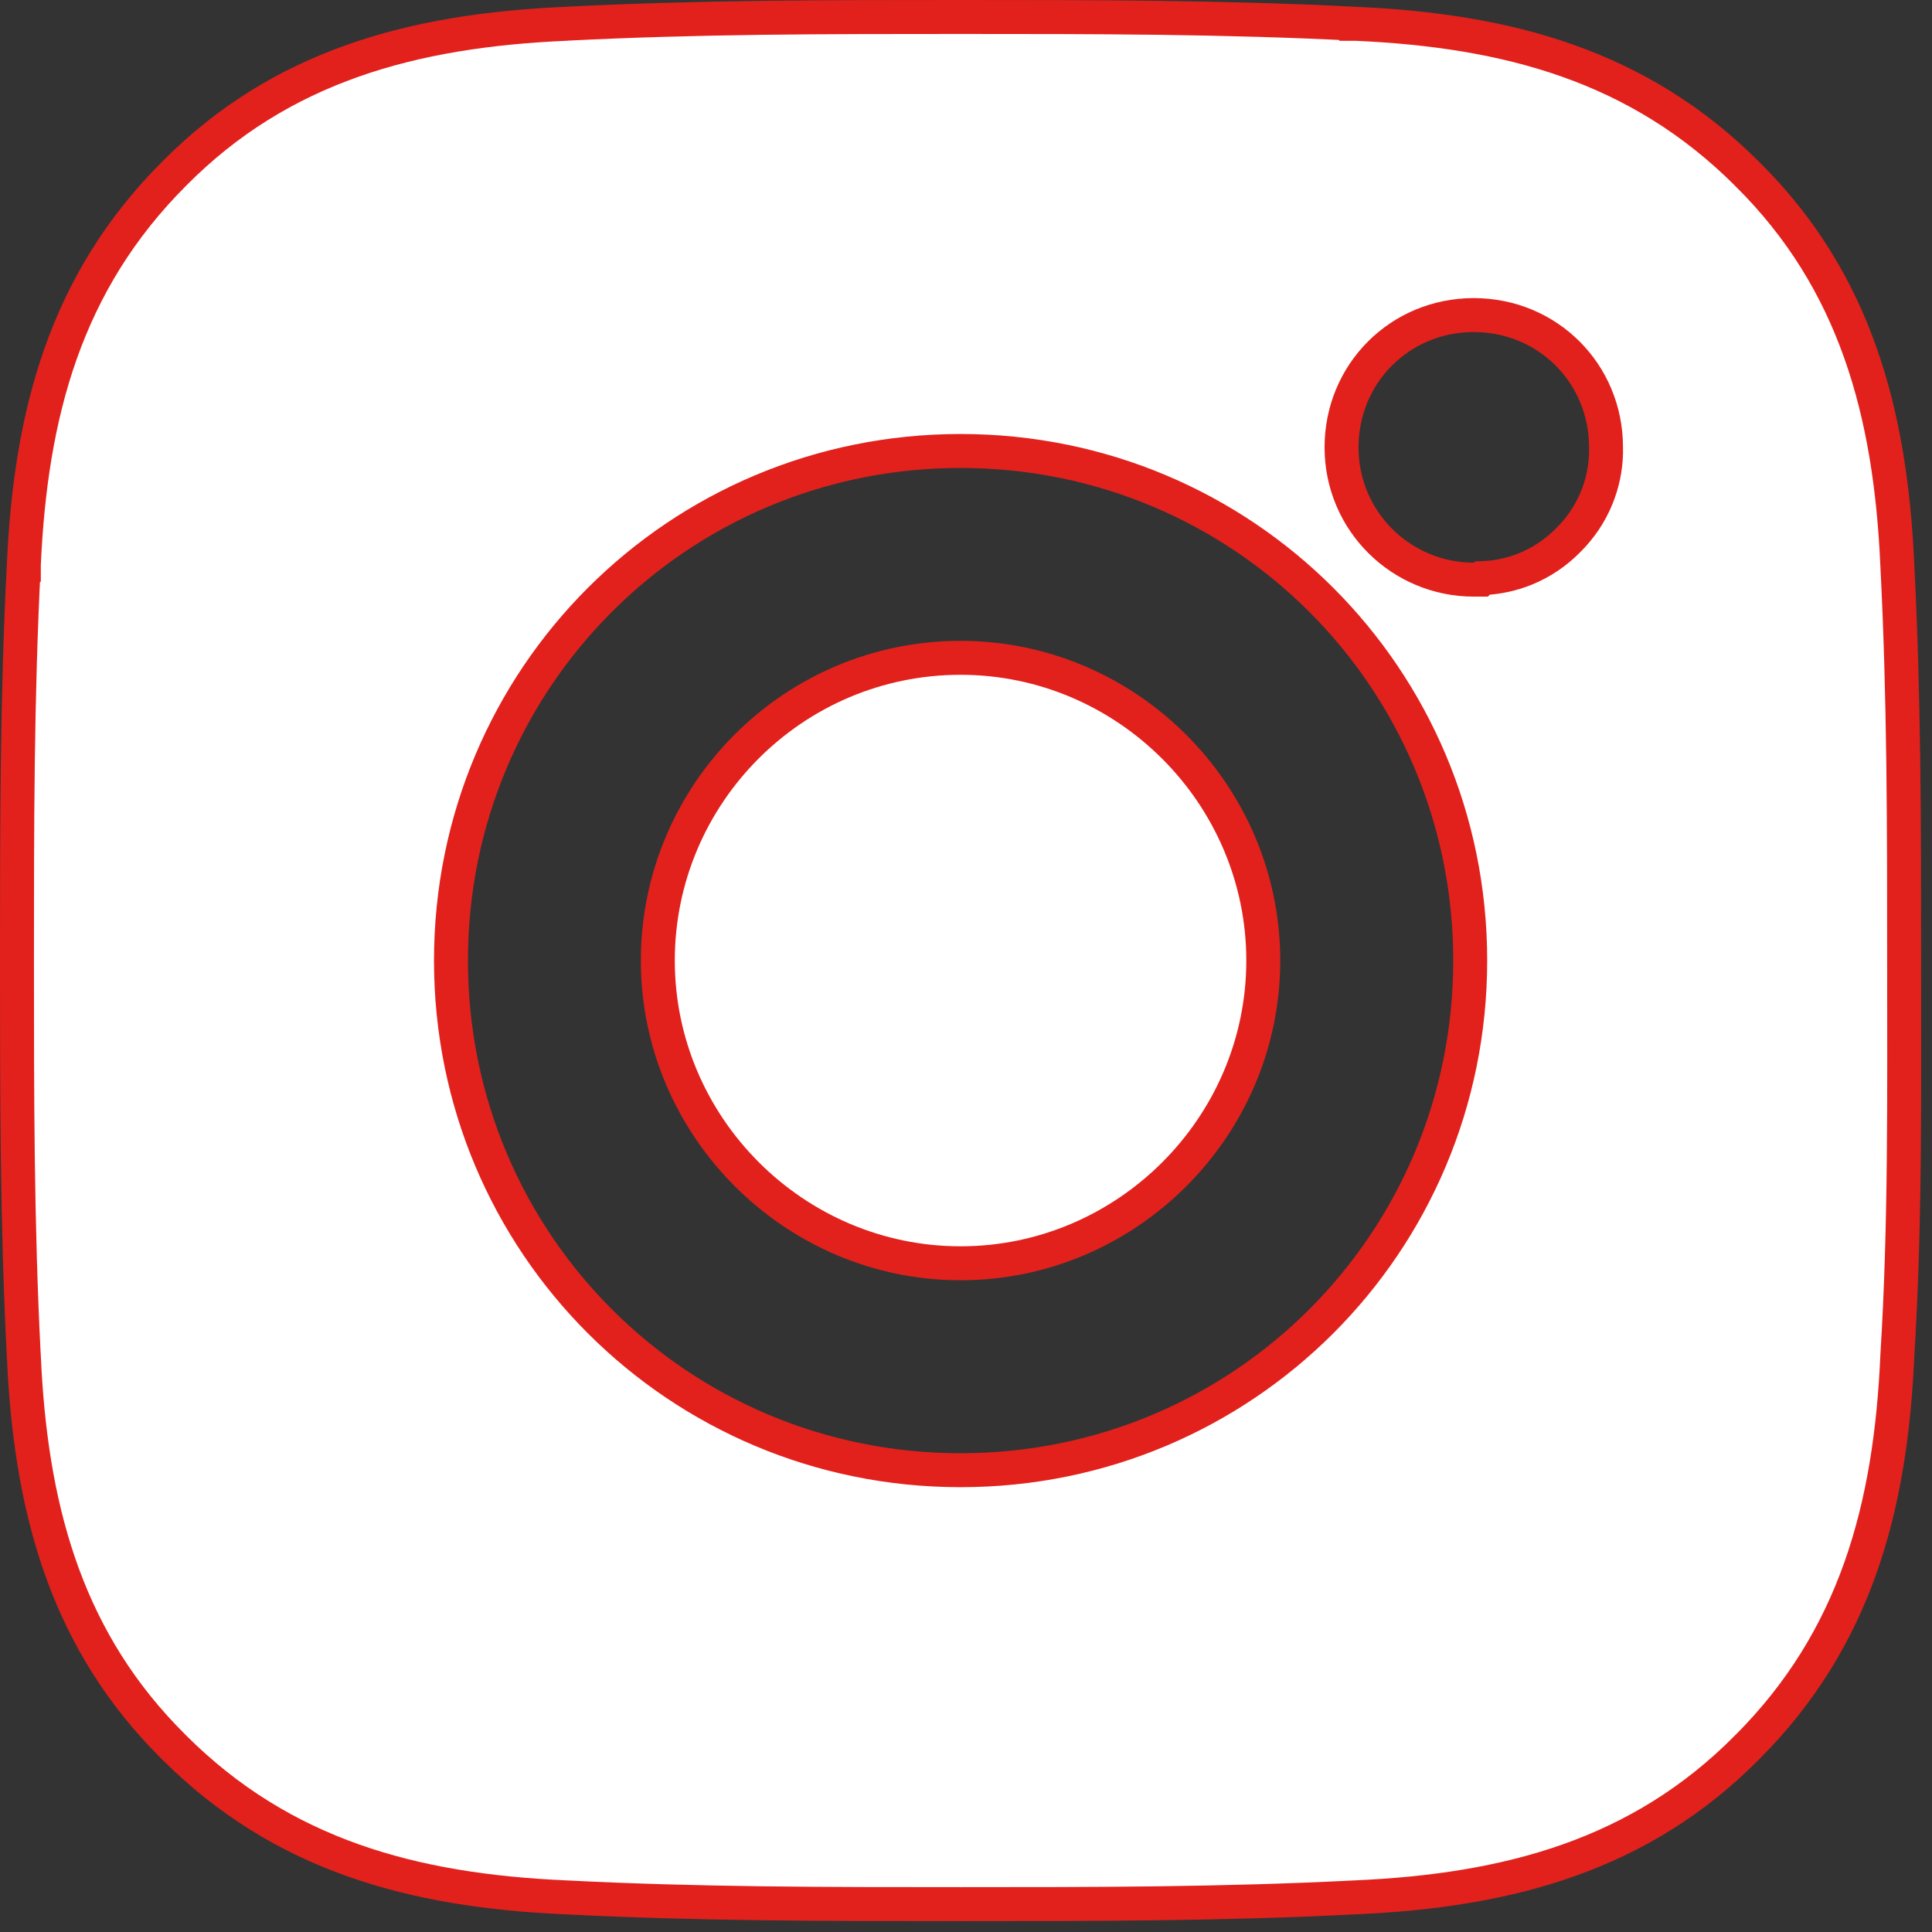 <svg width="47" height="47" viewBox="0 0 47 47" fill="none" xmlns="http://www.w3.org/2000/svg">
<rect x="0" y="0" width="47" height="47" fill="#333333" stroke="none"/>
<path d="M23.368 0.413C26.608 0.413 29.768 0.413 32.994 0.579V0.58H32.997C36.681 0.745 39.868 1.595 42.505 4.231L42.506 4.233C45.139 6.835 45.992 10.053 46.156 13.738V13.741C46.322 16.967 46.322 20.128 46.322 23.368C46.322 26.613 46.355 29.801 46.156 32.989V32.997C45.992 36.681 45.141 39.868 42.505 42.505L42.503 42.506C39.901 45.14 36.683 45.992 32.997 46.156H32.994C29.768 46.322 26.608 46.322 23.368 46.322C20.128 46.322 16.967 46.322 13.741 46.156H13.738C10.055 45.992 6.868 45.141 4.231 42.505L4.229 42.503L3.988 42.257C1.544 39.699 0.739 36.568 0.58 32.997L0.579 32.994C0.413 29.768 0.413 26.608 0.413 23.368C0.413 20.128 0.413 16.967 0.579 13.741H0.58V13.738C0.745 10.055 1.595 6.868 4.231 4.231L4.233 4.229C6.835 1.596 10.053 0.745 13.738 0.58L13.741 0.579C16.967 0.413 20.128 0.413 23.368 0.413ZM23.368 10.971C16.497 10.971 10.971 16.497 10.971 23.368C10.971 30.239 16.497 35.766 23.368 35.766C30.239 35.766 35.766 30.239 35.766 23.368C35.766 16.497 30.239 10.971 23.368 10.971ZM23.368 16.003C27.413 16.003 30.732 19.323 30.732 23.368C30.732 27.413 27.413 30.732 23.368 30.732C19.323 30.732 16.003 27.413 16.003 23.368C16.003 19.322 19.291 16.003 23.368 16.003ZM35.852 7.665C34.056 7.665 32.636 9.086 32.636 10.883C32.636 12.683 34.092 14.1 35.852 14.101H36.024L36.06 14.065C36.42 14.051 36.776 13.976 37.11 13.84C37.501 13.681 37.855 13.442 38.15 13.141C38.449 12.846 38.686 12.495 38.844 12.106C38.983 11.764 39.06 11.4 39.07 11.031V10.873C39.065 9.08 37.647 7.665 35.852 7.665Z" fill="white" stroke="#E2211C" stroke-width="0.826"/>
</svg>

